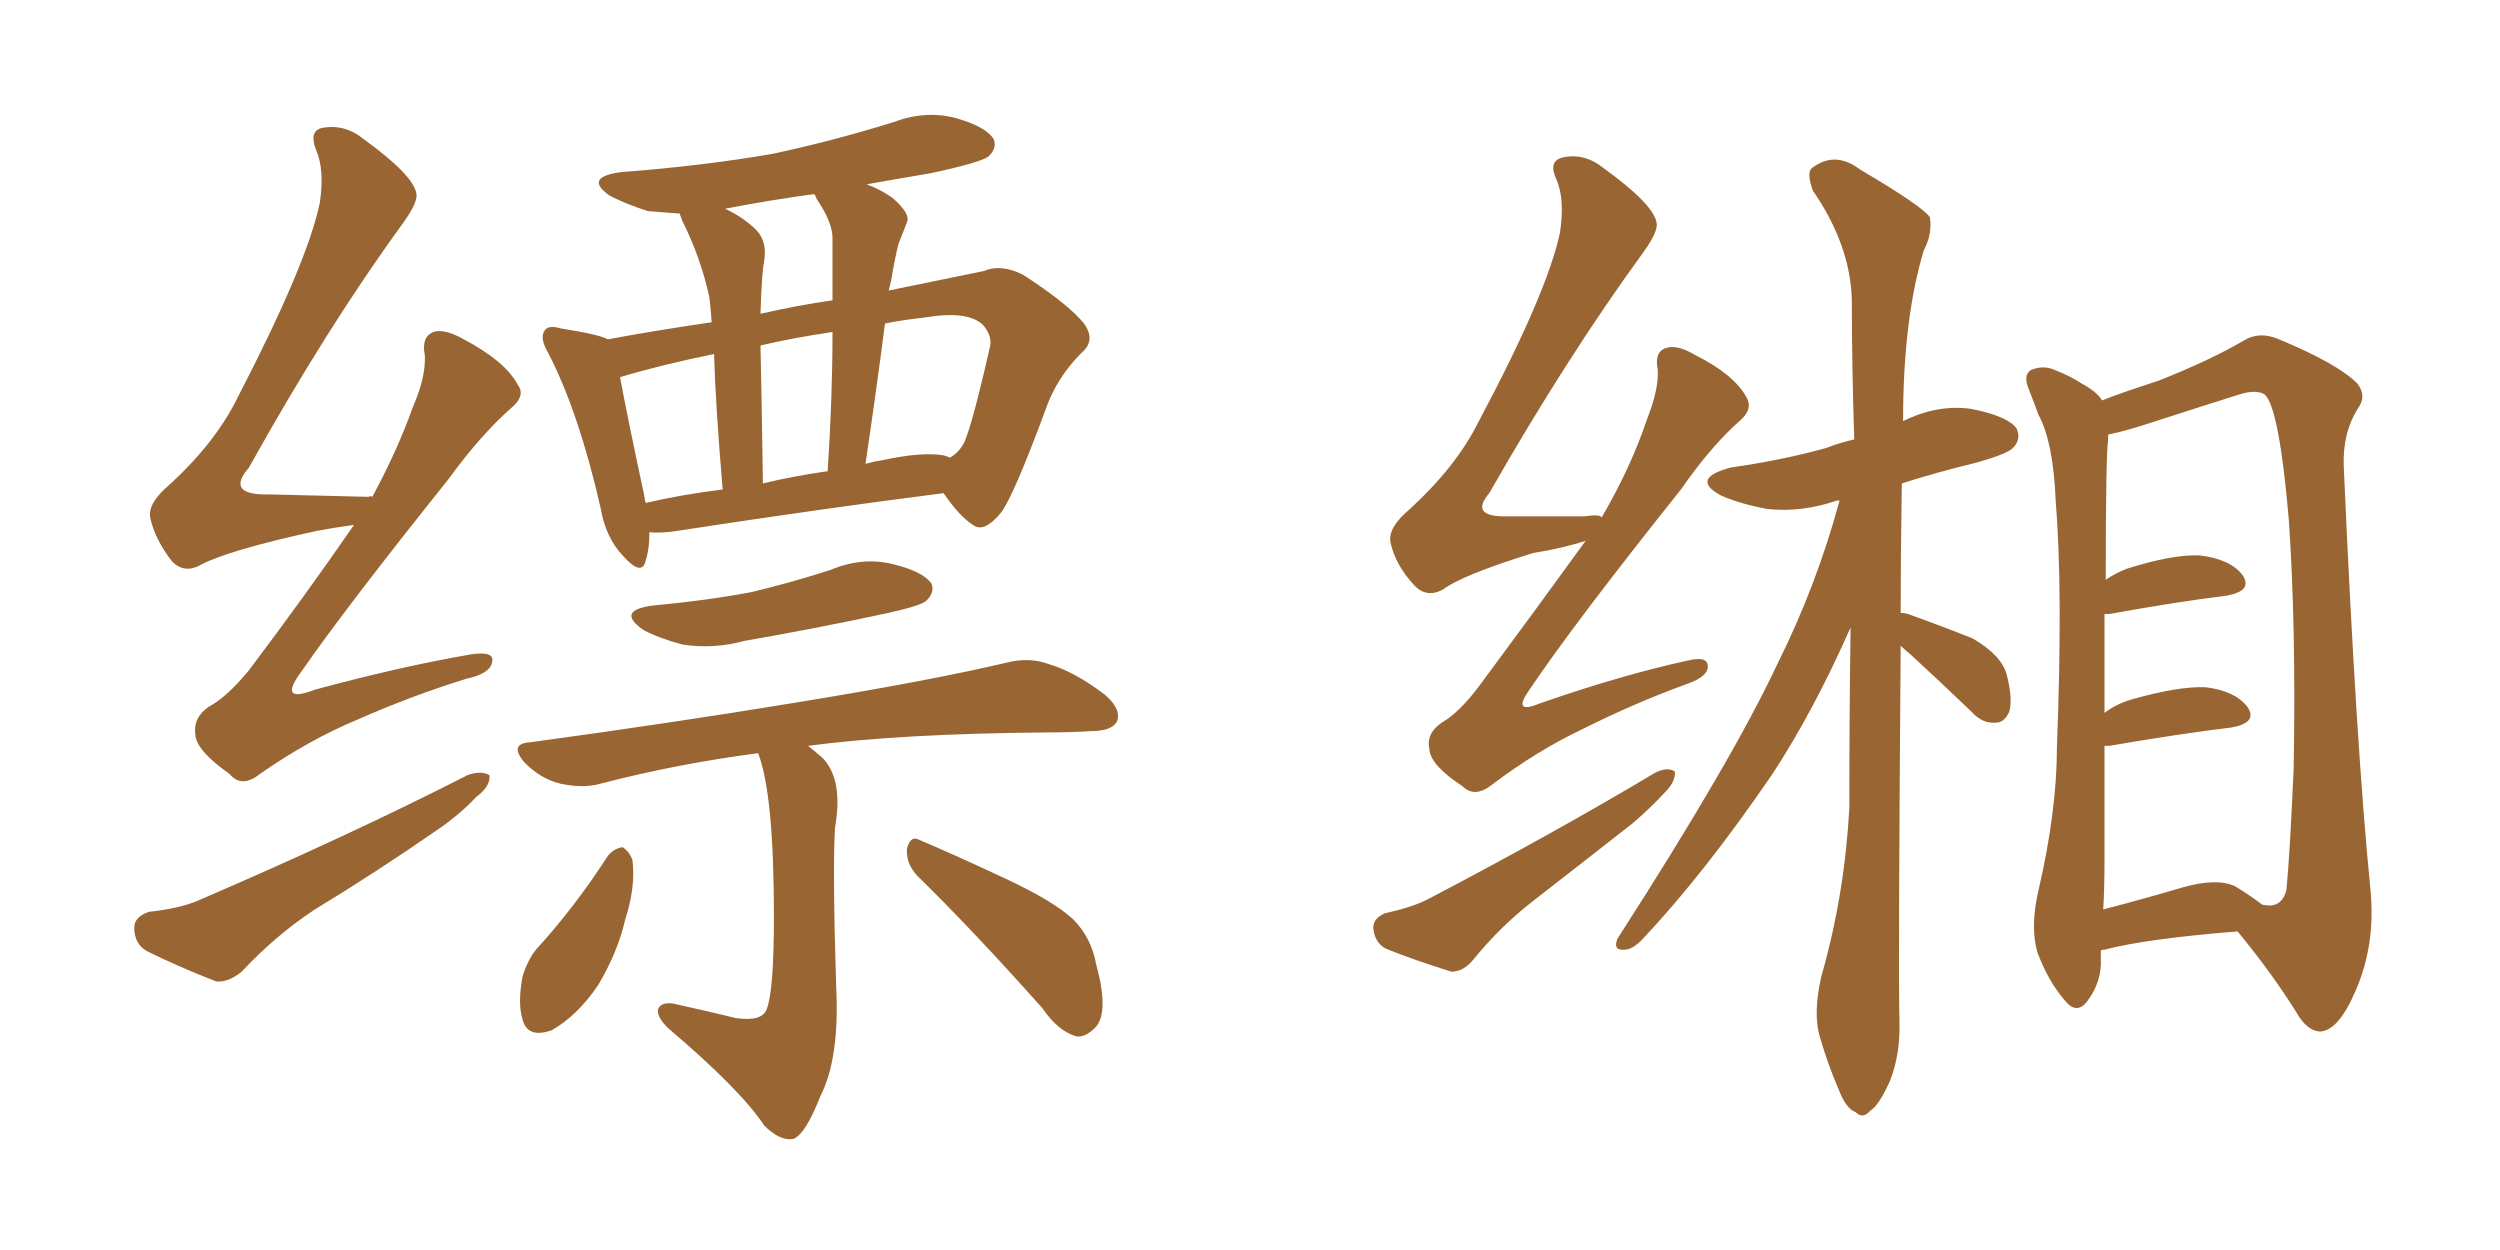 <svg xmlns="http://www.w3.org/2000/svg" xmlns:xlink="http://www.w3.org/1999/xlink" width="300" height="150"><path fill="#996633" padding="10" d="M42.48 62.99L42.48 62.99Q40.28 63.28 37.94 63.72L37.94 63.72Q27.25 66.06 24.02 67.82L24.02 67.82Q22.12 68.85 20.65 67.38L20.65 67.38Q18.60 64.75 18.02 62.11L18.02 62.11Q17.72 60.35 20.36 58.15L20.36 58.15Q25.93 53.03 28.56 47.61L28.56 47.61Q36.91 31.49 38.38 24.32L38.38 24.32Q38.96 20.36 37.94 18.02L37.94 18.02Q37.06 15.82 38.53 15.38L38.53 15.38Q41.31 14.79 43.65 16.70L43.65 16.70Q49.51 20.95 49.95 23.14L49.95 23.14Q50.24 24.17 48.34 26.81L48.34 26.81Q39.26 39.26 29.88 56.10L29.88 56.10Q26.95 59.47 32.37 59.33L32.37 59.33Q37.65 59.47 44.24 59.62L44.24 59.62Q44.53 59.47 44.68 59.62L44.68 59.62Q47.75 53.91 49.51 48.93L49.51 48.93Q51.12 45.26 50.98 42.63L50.98 42.63Q50.54 40.43 52.00 39.84L52.00 39.84Q53.32 39.40 55.66 40.72L55.66 40.72Q60.64 43.36 62.11 46.14L62.11 46.14Q63.13 47.46 61.38 48.93L61.38 48.93Q57.71 52.15 53.76 57.57L53.76 57.57Q41.46 72.95 36.18 80.57L36.18 80.57Q33.25 84.52 37.79 82.76L37.79 82.76Q48.05 79.98 56.54 78.52L56.54 78.52Q59.47 78.08 59.03 79.54L59.03 79.54Q58.74 80.86 55.96 81.45L55.96 81.45Q49.37 83.50 43.07 86.28L43.07 86.28Q37.06 88.77 31.20 92.87L31.20 92.87Q29.00 94.63 27.54 92.87L27.54 92.87Q23.58 90.09 23.44 88.18L23.44 88.18Q23.14 86.13 25.05 84.81L25.05 84.81Q27.25 83.64 29.88 80.42L29.88 80.42Q36.62 71.48 42.48 62.99ZM17.87 109.42L17.87 109.42Q21.83 108.98 24.02 107.96L24.02 107.96Q42.04 100.20 56.10 93.02L56.10 93.02Q57.71 92.43 58.74 93.02L58.74 93.02Q58.89 94.34 57.13 95.65L57.13 95.65Q55.22 97.71 52.44 99.61L52.44 99.61Q45.26 104.59 37.79 109.13L37.79 109.13Q33.11 112.21 29.00 116.60L29.00 116.60Q27.39 117.92 25.93 117.77L25.93 117.77Q21.09 115.87 17.58 114.11L17.58 114.11Q16.11 113.23 16.11 111.33L16.11 111.33Q16.11 110.01 17.87 109.42ZM77.93 63.87L77.93 63.87Q77.93 65.92 77.49 67.24L77.49 67.24Q77.05 69.29 74.71 66.65L74.71 66.65Q72.66 64.45 72.07 60.94L72.07 60.94Q69.43 49.37 65.77 42.33L65.77 42.33Q64.75 40.58 65.33 39.70L65.33 39.70Q65.77 38.96 67.24 39.40L67.24 39.40Q71.92 40.14 72.95 40.72L72.95 40.72Q78.37 39.70 85.40 38.67L85.40 38.67Q85.25 36.62 85.11 35.60L85.11 35.60Q84.08 30.91 81.88 26.51L81.88 26.51Q81.59 25.78 81.59 25.63L81.59 25.63Q79.54 25.49 77.78 25.34L77.78 25.34Q75 24.46 73.10 23.44L73.10 23.44Q70.02 21.24 74.56 20.65L74.56 20.65Q84.23 19.92 92.72 18.46L92.72 18.46Q100.20 16.85 107.23 14.65L107.23 14.65Q111.18 13.18 114.84 14.21L114.84 14.21Q118.36 15.23 119.24 16.70L119.24 16.70Q119.68 17.72 118.65 18.75L118.65 18.75Q117.77 19.48 111.62 20.80L111.62 20.80Q107.23 21.53 104.00 22.12L104.00 22.12Q105.62 22.71 107.08 23.73L107.08 23.73Q109.28 25.63 108.84 26.66L108.84 26.66Q108.40 27.83 107.81 29.30L107.81 29.30Q107.37 31.05 106.93 33.69L106.93 33.69Q106.79 34.28 106.64 34.86L106.64 34.86Q113.09 33.54 118.07 32.52L118.07 32.52Q120.12 31.64 122.75 32.96L122.75 32.96Q128.17 36.47 130.08 38.82L130.08 38.82Q131.54 40.87 129.79 42.33L129.79 42.33Q126.71 45.41 125.39 49.37L125.39 49.37L125.39 49.37Q121.58 59.62 120.12 61.52L120.12 61.52Q118.07 64.01 116.75 62.99L116.75 62.99Q115.14 61.96 113.23 59.18L113.23 59.18Q99.32 60.94 81.15 63.72L81.15 63.72Q79.25 64.01 77.93 63.87ZM113.23 54.64L113.23 54.64Q113.82 54.79 113.96 54.93L113.96 54.93Q114.99 54.35 115.58 53.32L115.58 53.32Q116.46 51.86 118.80 41.60L118.80 41.60Q119.09 40.43 118.07 39.11L118.07 39.11Q116.31 37.21 111.04 38.09L111.04 38.09Q108.40 38.38 106.20 38.82L106.20 38.82Q105.18 46.73 103.86 55.66L103.86 55.66Q104.88 55.37 105.91 55.22L105.91 55.22Q110.60 54.20 113.23 54.64ZM91.55 58.01L91.55 58.01Q95.21 57.13 99.32 56.54L99.32 56.54Q99.90 47.75 99.90 39.84L99.90 39.84Q94.92 40.58 91.26 41.46L91.26 41.46Q91.41 48.19 91.55 58.01ZM77.49 60.35L77.49 60.35Q81.88 59.33 86.72 58.74L86.72 58.74Q85.84 48.34 85.69 42.48L85.69 42.48Q79.25 43.80 74.41 45.26L74.41 45.26Q75.15 49.37 77.34 59.62L77.34 59.62Q77.34 59.91 77.49 60.35ZM98.00 23.88L98.00 23.88Q97.85 23.44 97.71 23.29L97.71 23.29Q92.29 24.02 87.01 25.05L87.01 25.05Q88.92 25.93 90.38 27.25L90.38 27.25Q92.14 28.71 91.70 31.35L91.70 31.35Q91.41 32.67 91.26 37.65L91.26 37.65Q95.80 36.62 99.90 36.04L99.90 36.04Q99.90 32.23 99.90 28.56L99.90 28.56Q99.90 26.66 98.00 23.88ZM78.37 72.66L78.37 72.66Q84.81 72.07 90.23 71.04L90.23 71.04Q95.07 69.87 99.61 68.41L99.61 68.41Q103.42 66.80 107.08 67.68L107.08 67.68Q110.74 68.55 111.77 70.02L111.77 70.02Q112.21 71.04 111.18 72.07L111.18 72.07Q110.60 72.66 106.64 73.54L106.64 73.54Q97.85 75.44 89.36 76.90L89.36 76.90Q85.55 77.93 81.88 77.34L81.88 77.34Q79.10 76.61 77.20 75.59L77.20 75.59Q73.83 73.24 78.37 72.66ZM90.97 90.38L90.97 90.38Q81.01 91.70 72.07 94.04L72.07 94.04Q70.02 94.63 67.24 94.04L67.24 94.04Q64.89 93.46 62.99 91.55L62.99 91.55Q60.94 89.21 63.72 89.06L63.72 89.06Q80.86 86.72 95.07 84.38L95.07 84.38Q111.33 81.74 120.70 79.54L120.70 79.54Q123.49 78.81 125.83 79.69L125.83 79.69Q128.91 80.57 132.57 83.35L132.57 83.35Q134.62 85.11 134.03 86.57L134.03 86.57Q133.45 87.74 130.81 87.74L130.81 87.74Q128.47 87.89 125.68 87.89L125.68 87.89Q107.96 88.04 96.97 89.50L96.97 89.50Q97.71 90.09 98.73 90.97L98.73 90.97Q101.22 93.60 100.20 99.32L100.20 99.32Q99.90 104.30 100.34 118.36L100.34 118.36Q100.78 127.00 98.44 131.54L98.44 131.54Q96.68 136.08 95.21 136.67L95.21 136.67Q93.60 136.96 91.70 135.06L91.70 135.06Q88.92 130.81 80.13 123.34L80.13 123.34Q78.81 122.02 78.96 121.14L78.96 121.14Q79.25 120.26 80.71 120.41L80.71 120.41Q84.67 121.29 88.33 122.17L88.33 122.17Q91.41 122.61 91.99 121.14L91.99 121.14Q92.87 118.95 92.87 110.01L92.87 110.01Q92.87 95.21 90.97 90.38ZM72.95 102.69L72.95 102.69Q73.68 101.81 74.71 101.66L74.71 101.66Q75.44 102.10 75.88 103.13L75.88 103.13Q76.32 106.35 75 110.45L75 110.45Q74.12 114.26 71.78 118.21L71.78 118.21Q69.29 121.88 66.21 123.63L66.21 123.63Q63.28 124.66 62.70 122.31L62.70 122.31Q62.11 120.41 62.70 117.19L62.70 117.19Q63.28 115.28 64.31 113.96L64.31 113.96Q68.99 108.84 72.95 102.69ZM110.01 105.03L110.01 105.03L110.01 105.03Q108.69 103.56 108.84 101.81L108.84 101.81Q109.28 100.20 110.30 100.78L110.30 100.78Q113.82 102.25 120.41 105.32L120.41 105.32Q126.42 108.11 128.76 110.30L128.76 110.30Q130.96 112.50 131.54 115.72L131.54 115.72Q133.15 121.58 131.40 123.34L131.40 123.34Q130.22 124.51 129.20 124.37L129.20 124.37Q127.00 123.78 125.10 121.00L125.10 121.00Q116.75 111.62 110.01 105.03ZM190.28 64.89L190.28 64.89Q187.65 65.77 183.98 66.36L183.98 66.36Q175.49 68.99 173.14 70.75L173.14 70.75Q171.24 71.78 169.78 70.31L169.78 70.31Q167.43 67.82 166.85 65.04L166.85 65.04Q166.55 63.28 169.19 61.08L169.19 61.08Q174.76 55.96 177.39 50.68L177.39 50.68Q185.74 35.01 187.21 27.83L187.21 27.83Q187.79 23.88 186.77 21.53L186.77 21.53Q185.74 19.34 187.50 18.90L187.50 18.90Q190.14 18.31 192.48 20.21L192.48 20.21Q198.34 24.46 198.78 26.66L198.78 26.66Q199.07 27.69 197.17 30.32L197.17 30.32Q188.09 42.77 178.71 59.18L178.71 59.18Q176.22 62.11 181.05 61.96L181.05 61.96Q185.16 61.96 190.14 61.96L190.14 61.96Q192.04 61.67 192.19 62.11L192.19 62.11Q195.70 56.10 197.61 50.39L197.61 50.39Q199.07 46.73 198.93 44.38L198.93 44.38Q198.49 42.19 199.95 41.75L199.95 41.75Q201.27 41.31 203.47 42.63L203.47 42.63Q208.15 44.97 209.62 47.75L209.62 47.75Q210.35 49.07 208.89 50.39L208.89 50.39Q205.37 53.47 201.71 58.74L201.71 58.74Q188.96 74.71 183.54 82.76L183.54 82.76Q181.35 85.84 184.86 84.38L184.86 84.38Q194.53 81.01 202.59 79.25L202.59 79.25Q205.08 78.66 204.93 80.13L204.93 80.13Q204.79 81.30 202.15 82.18L202.15 82.18Q196.14 84.38 189.99 87.45L189.99 87.45Q184.42 90.09 179.00 94.19L179.00 94.19Q176.95 95.80 175.49 94.34L175.49 94.34Q171.68 91.85 171.53 89.94L171.53 89.94Q171.09 88.04 173.00 86.72L173.00 86.72Q175.05 85.55 177.39 82.47L177.39 82.47Q184.13 73.39 190.28 64.89ZM166.26 109.57L166.26 109.57Q169.63 108.84 171.53 107.81L171.53 107.81Q186.62 99.90 198.63 92.72L198.63 92.72Q200.10 91.99 200.98 92.58L200.98 92.58Q201.12 93.75 199.80 95.07L199.80 95.07Q198.19 96.83 196.00 98.73L196.00 98.73Q189.84 103.56 183.98 108.11L183.98 108.11Q180.03 111.18 176.81 115.14L176.81 115.14Q175.63 116.60 174.17 116.60L174.17 116.60Q169.48 115.14 166.26 113.82L166.26 113.82Q164.94 113.09 164.79 111.33L164.79 111.33Q164.79 110.16 166.26 109.57ZM228.08 77.49L228.08 77.49Q227.78 116.89 227.93 122.31L227.93 122.31Q228.08 126.56 226.76 129.79L226.76 129.79Q225.44 132.71 224.41 133.30L224.41 133.30Q223.54 134.33 222.66 133.45L222.66 133.45Q221.48 133.01 220.61 130.66L220.61 130.66Q219.29 127.59 218.41 124.51L218.41 124.51Q217.53 121.73 218.55 117.19L218.55 117.19Q221.34 107.52 221.92 96.97L221.92 96.97Q221.92 85.55 222.07 75.29L222.07 75.29Q217.68 85.25 212.70 92.87L212.70 92.87Q204.49 104.88 197.02 112.79L197.02 112.79Q195.85 113.96 194.97 113.96L194.97 113.96Q193.51 114.11 194.09 112.65L194.09 112.65Q207.86 91.26 213.28 79.69L213.28 79.69Q217.97 70.31 220.75 60.06L220.75 60.06Q220.46 60.06 220.46 60.06L220.46 60.06Q216.21 61.52 212.11 61.08L212.11 61.08Q208.89 60.50 206.54 59.47L206.54 59.47Q202.73 57.42 207.71 56.10L207.71 56.10Q213.87 55.22 219.14 53.76L219.14 53.76Q220.61 53.17 222.51 52.73L222.51 52.73Q222.22 43.95 222.22 36.04L222.22 36.04Q222.07 29.44 217.53 22.85L217.53 22.85Q216.80 20.80 217.38 20.21L217.38 20.21Q220.17 18.02 223.24 20.36L223.24 20.36Q230.71 24.76 231.59 26.07L231.59 26.07Q231.88 28.13 230.86 30.03L230.86 30.03Q228.37 38.23 228.37 50.54L228.37 50.54Q232.47 48.49 236.57 49.07L236.57 49.07Q240.97 49.95 241.99 51.42L241.99 51.42Q242.58 52.73 241.55 53.76L241.55 53.76Q240.82 54.49 237.16 55.52L237.16 55.52Q232.32 56.69 228.22 58.01L228.22 58.01Q228.08 66.36 228.08 73.54L228.08 73.54Q228.52 73.54 228.96 73.68L228.96 73.68Q233.06 75.15 236.72 76.61L236.72 76.61Q240.23 78.66 240.82 81.01L240.82 81.01Q241.55 83.94 241.11 85.40L241.11 85.40Q240.53 86.72 239.50 86.72L239.50 86.72Q237.89 86.87 236.57 85.40L236.57 85.40Q232.76 81.74 229.25 78.52L229.25 78.52Q228.52 77.93 228.08 77.49ZM252.10 114.11L252.10 114.11Q252.10 114.55 252.10 114.99L252.10 114.99Q252.25 117.77 250.49 120.12L250.49 120.12Q249.17 121.88 247.71 119.97L247.71 119.97Q245.80 117.77 244.48 114.26L244.48 114.26Q243.60 111.18 244.63 106.79L244.63 106.79Q246.83 97.27 246.83 89.65L246.83 89.65Q247.56 70.75 246.68 60.06L246.68 60.06Q246.39 53.03 244.63 49.80L244.63 49.80Q244.04 48.19 243.46 46.73L243.46 46.73Q242.72 44.97 243.75 44.38L243.75 44.38Q245.21 43.80 246.53 44.38L246.53 44.38Q248.44 45.12 249.76 46.00L249.76 46.00Q251.66 47.02 252.25 48.05L252.25 48.05Q254.44 47.17 258.98 45.70L258.98 45.70Q265.28 43.21 269.24 40.87L269.24 40.87Q271.14 39.70 273.49 40.72L273.49 40.72Q280.52 43.65 282.86 46.00L282.86 46.00Q284.03 47.46 283.01 48.93L283.01 48.93Q281.10 51.86 281.25 55.96L281.25 55.96Q282.71 89.21 284.47 106.93L284.47 106.93Q285.06 113.38 282.71 118.80L282.71 118.80Q280.66 123.63 278.47 123.78L278.47 123.78Q276.86 123.78 275.54 121.44L275.54 121.44Q272.61 116.75 268.51 111.77L268.51 111.77Q257.52 112.65 252.54 113.96L252.54 113.96Q252.10 113.96 252.10 114.11ZM268.21 106.35L268.21 106.35L268.21 106.35Q270.12 107.52 271.44 108.54L271.44 108.54Q273.78 109.13 274.37 106.79L274.37 106.79Q274.80 102.39 275.24 92.14L275.24 92.14Q275.54 75.29 274.66 62.40L274.66 62.40Q273.49 48.78 271.73 47.31L271.73 47.31Q270.70 46.73 268.80 47.31L268.80 47.31Q264.11 48.78 258.69 50.54L258.69 50.54Q255.18 51.71 252.98 52.15L252.98 52.15Q252.98 52.29 252.98 52.73L252.98 52.73Q252.69 54.49 252.69 69.58L252.69 69.58Q253.71 68.85 255.18 68.26L255.18 68.26Q260.74 66.50 263.96 66.65L263.96 66.65Q267.63 67.09 269.09 68.99L269.09 68.99Q270.41 70.90 267.19 71.48L267.19 71.48Q261.18 72.22 253.13 73.68L253.13 73.68Q252.69 73.68 252.54 73.68L252.54 73.68Q252.54 78.81 252.54 85.55L252.54 85.55Q253.86 84.52 255.76 83.94L255.76 83.94Q261.47 82.32 264.70 82.47L264.70 82.47Q268.21 82.91 269.68 84.81L269.68 84.81Q271.00 86.72 267.77 87.30L267.77 87.30Q261.62 88.04 253.13 89.50L253.13 89.50Q252.69 89.50 252.54 89.50L252.54 89.50Q252.54 95.80 252.54 103.27L252.54 103.27Q252.54 106.49 252.39 109.13L252.39 109.13Q256.93 107.96 261.91 106.49L261.91 106.49Q266.02 105.32 268.21 106.35Z"/></svg>